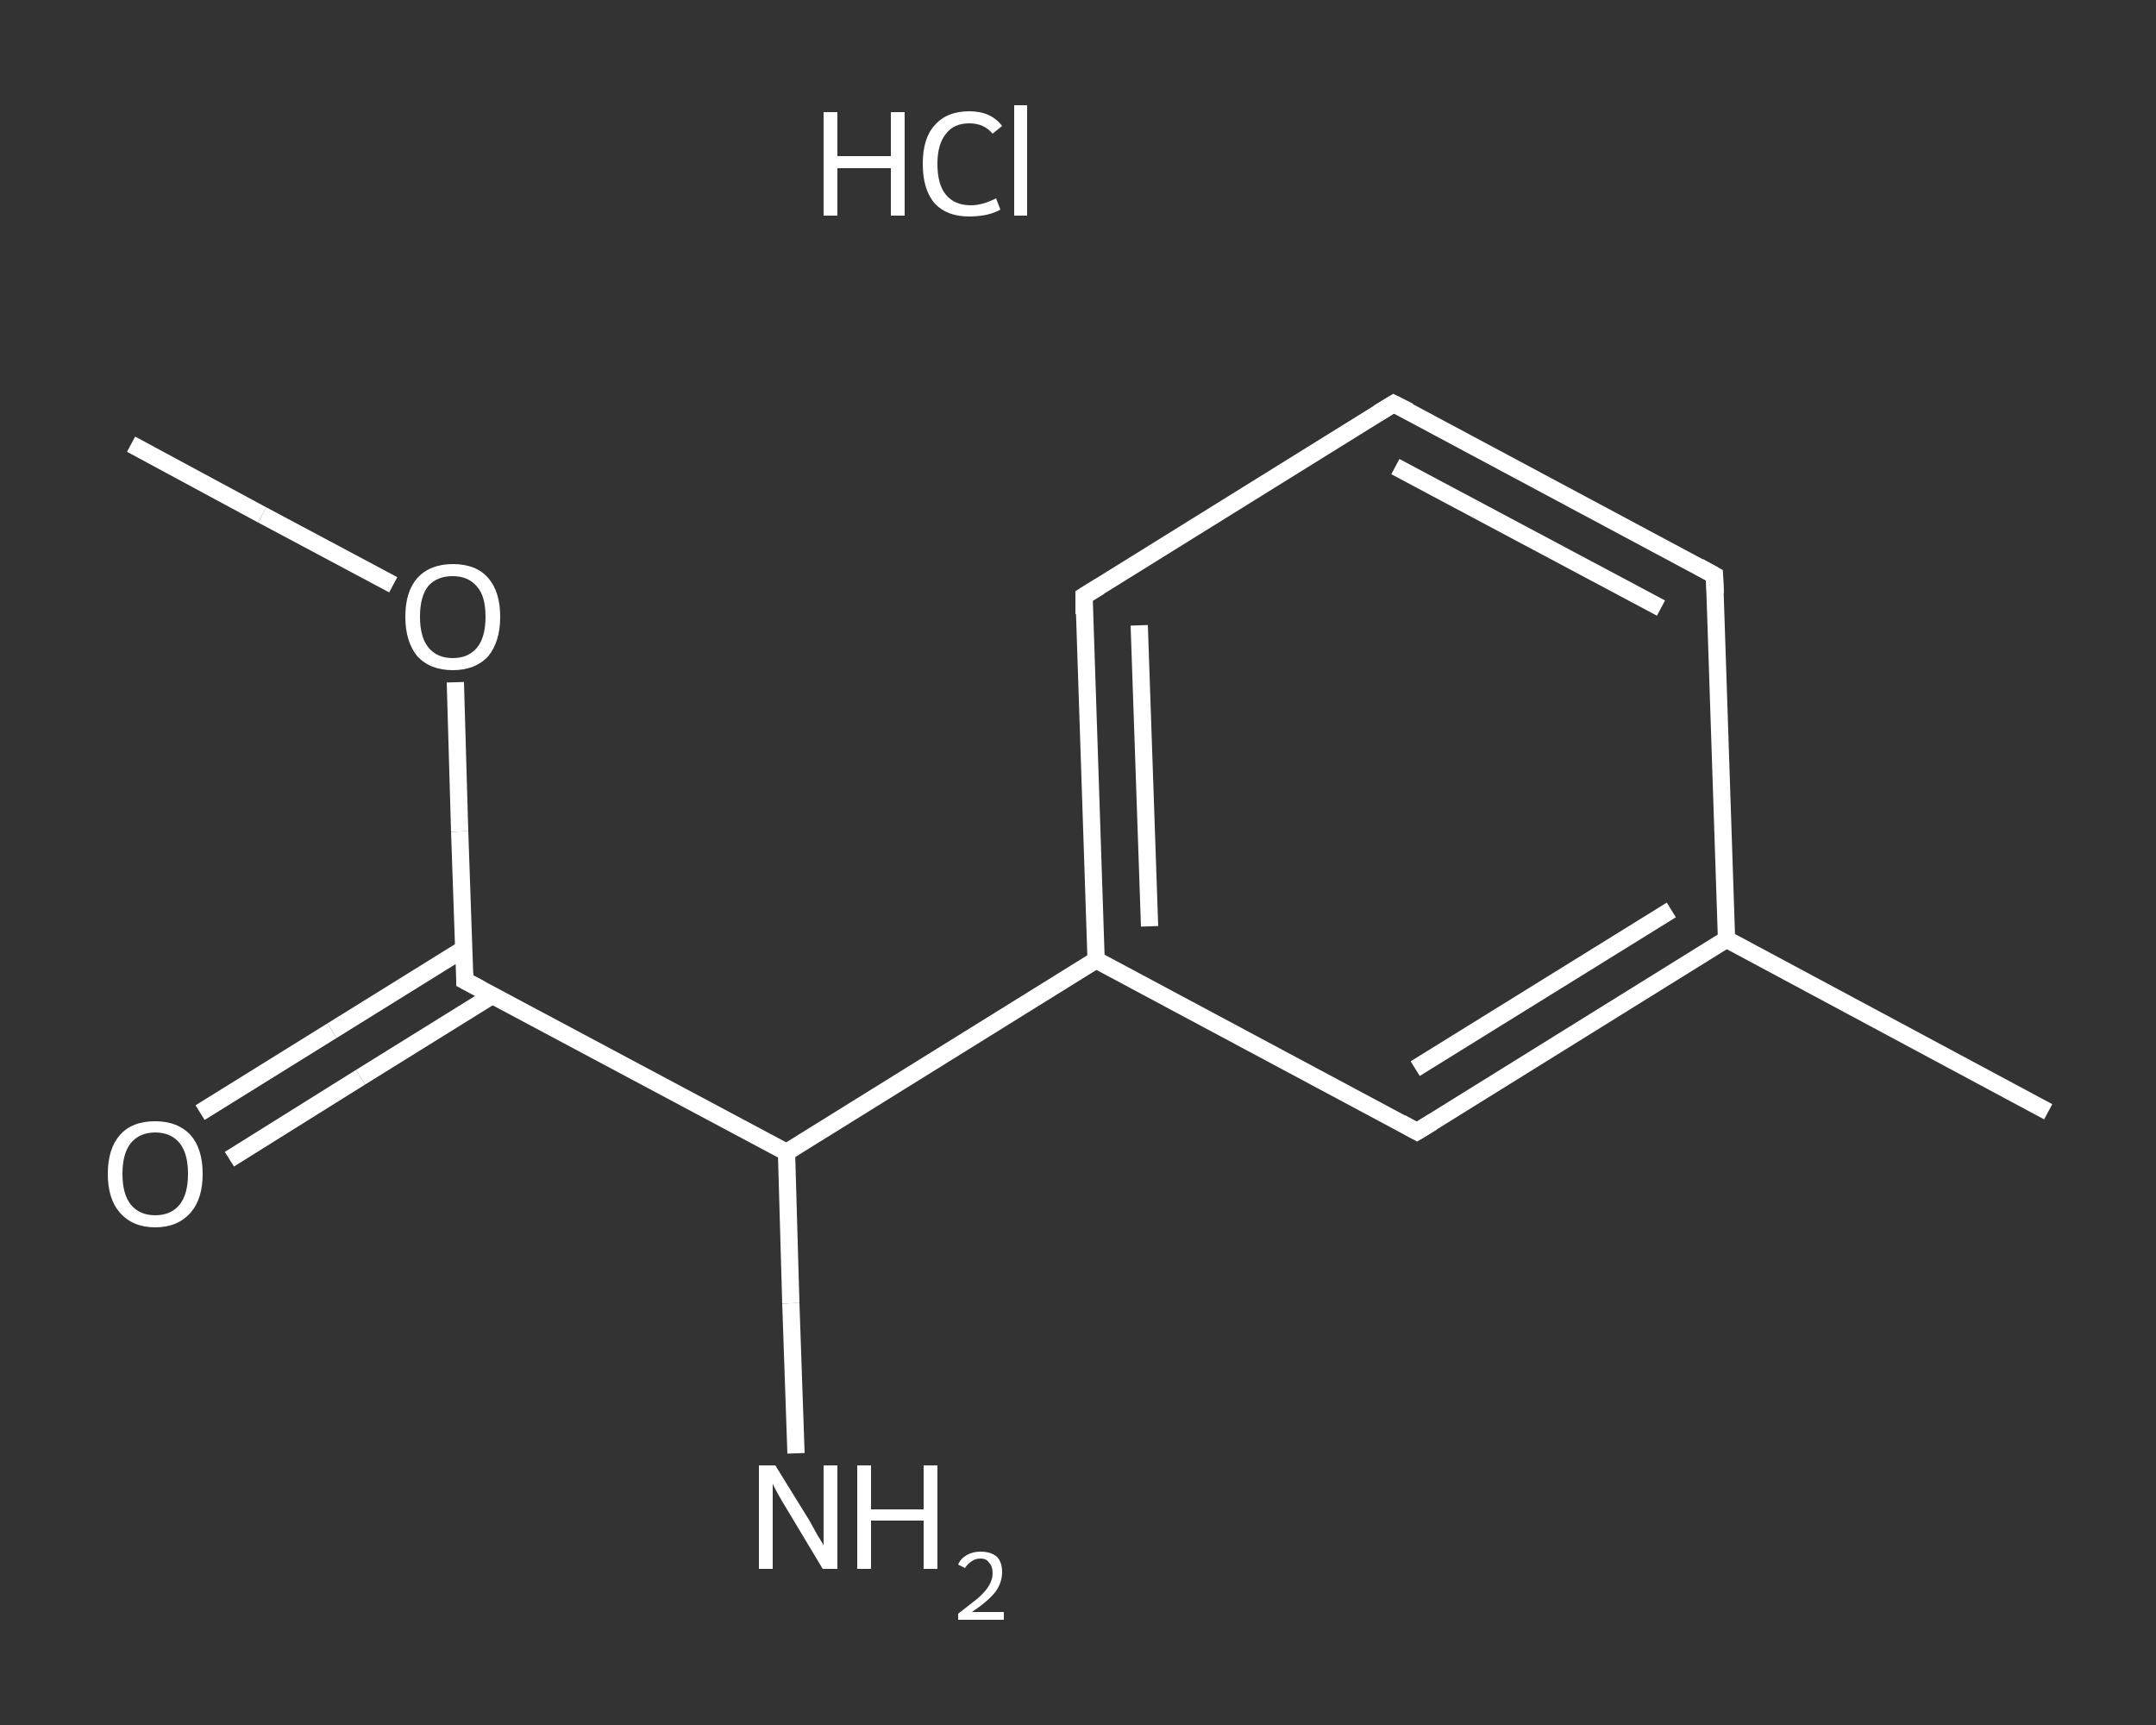 <?xml version='1.0' encoding='iso-8859-1'?>
<svg version='1.1' baseProfile='full'
              xmlns='http://www.w3.org/2000/svg'
                      xmlns:rdkit='http://www.rdkit.org/xml'
                      xmlns:xlink='http://www.w3.org/1999/xlink'
                  xml:space='preserve'
width='250px' height='200px' viewBox='0 0 250 200'>
<rect x="0" y="0" width="250" height="200" fill="#333333" stroke="none"/>
<!-- END OF HEADER -->
<rect style='opacity:1.0;fill:transparent;stroke:none' width='250.0' height='200.0' x='0.0' y='0.0'> </rect>
<path class='bond-0 atom-0 atom-1' d='M 15.2,51.5 L 30.4,59.7' style='fill:none;fill-rule:evenodd;stroke:#FFFFFF;stroke-width:2.0px;stroke-linecap:butt;stroke-linejoin:miter;stroke-opacity:1' />
<path class='bond-0 atom-0 atom-1' d='M 30.4,59.7 L 45.6,67.8' style='fill:none;fill-rule:evenodd;stroke:#FFFFFF;stroke-width:2.0px;stroke-linecap:butt;stroke-linejoin:miter;stroke-opacity:1' />
<path class='bond-1 atom-1 atom-2' d='M 52.8,79.1 L 53.3,96.4' style='fill:none;fill-rule:evenodd;stroke:#FFFFFF;stroke-width:2.0px;stroke-linecap:butt;stroke-linejoin:miter;stroke-opacity:1' />
<path class='bond-1 atom-1 atom-2' d='M 53.3,96.4 L 53.9,113.7' style='fill:none;fill-rule:evenodd;stroke:#FFFFFF;stroke-width:2.0px;stroke-linecap:butt;stroke-linejoin:miter;stroke-opacity:1' />
<path class='bond-2 atom-2 atom-3' d='M 53.8,110.0 L 38.5,119.5' style='fill:none;fill-rule:evenodd;stroke:#FFFFFF;stroke-width:2.0px;stroke-linecap:butt;stroke-linejoin:miter;stroke-opacity:1' />
<path class='bond-2 atom-2 atom-3' d='M 38.5,119.5 L 23.2,129.0' style='fill:none;fill-rule:evenodd;stroke:#FFFFFF;stroke-width:2.0px;stroke-linecap:butt;stroke-linejoin:miter;stroke-opacity:1' />
<path class='bond-2 atom-2 atom-3' d='M 57.1,115.4 L 41.8,124.9' style='fill:none;fill-rule:evenodd;stroke:#FFFFFF;stroke-width:2.0px;stroke-linecap:butt;stroke-linejoin:miter;stroke-opacity:1' />
<path class='bond-2 atom-2 atom-3' d='M 41.8,124.9 L 26.6,134.4' style='fill:none;fill-rule:evenodd;stroke:#FFFFFF;stroke-width:2.0px;stroke-linecap:butt;stroke-linejoin:miter;stroke-opacity:1' />
<path class='bond-3 atom-2 atom-4' d='M 53.9,113.7 L 91.2,133.6' style='fill:none;fill-rule:evenodd;stroke:#FFFFFF;stroke-width:2.0px;stroke-linecap:butt;stroke-linejoin:miter;stroke-opacity:1' />
<path class='bond-4 atom-4 atom-5' d='M 91.2,133.6 L 91.7,151.1' style='fill:none;fill-rule:evenodd;stroke:#FFFFFF;stroke-width:2.0px;stroke-linecap:butt;stroke-linejoin:miter;stroke-opacity:1' />
<path class='bond-4 atom-4 atom-5' d='M 91.7,151.1 L 92.3,168.5' style='fill:none;fill-rule:evenodd;stroke:#FFFFFF;stroke-width:2.0px;stroke-linecap:butt;stroke-linejoin:miter;stroke-opacity:1' />
<path class='bond-5 atom-4 atom-6' d='M 91.2,133.6 L 127.1,111.3' style='fill:none;fill-rule:evenodd;stroke:#FFFFFF;stroke-width:2.0px;stroke-linecap:butt;stroke-linejoin:miter;stroke-opacity:1' />
<path class='bond-6 atom-6 atom-7' d='M 127.1,111.3 L 125.7,69.1' style='fill:none;fill-rule:evenodd;stroke:#FFFFFF;stroke-width:2.0px;stroke-linecap:butt;stroke-linejoin:miter;stroke-opacity:1' />
<path class='bond-6 atom-6 atom-7' d='M 133.3,107.4 L 132.1,72.5' style='fill:none;fill-rule:evenodd;stroke:#FFFFFF;stroke-width:2.0px;stroke-linecap:butt;stroke-linejoin:miter;stroke-opacity:1' />
<path class='bond-7 atom-7 atom-8' d='M 125.7,69.1 L 161.6,46.8' style='fill:none;fill-rule:evenodd;stroke:#FFFFFF;stroke-width:2.0px;stroke-linecap:butt;stroke-linejoin:miter;stroke-opacity:1' />
<path class='bond-8 atom-8 atom-9' d='M 161.6,46.8 L 198.8,66.7' style='fill:none;fill-rule:evenodd;stroke:#FFFFFF;stroke-width:2.0px;stroke-linecap:butt;stroke-linejoin:miter;stroke-opacity:1' />
<path class='bond-8 atom-8 atom-9' d='M 161.8,54.1 L 192.6,70.5' style='fill:none;fill-rule:evenodd;stroke:#FFFFFF;stroke-width:2.0px;stroke-linecap:butt;stroke-linejoin:miter;stroke-opacity:1' />
<path class='bond-9 atom-9 atom-10' d='M 198.8,66.7 L 200.2,108.9' style='fill:none;fill-rule:evenodd;stroke:#FFFFFF;stroke-width:2.0px;stroke-linecap:butt;stroke-linejoin:miter;stroke-opacity:1' />
<path class='bond-10 atom-10 atom-11' d='M 200.2,108.9 L 237.5,128.9' style='fill:none;fill-rule:evenodd;stroke:#FFFFFF;stroke-width:2.0px;stroke-linecap:butt;stroke-linejoin:miter;stroke-opacity:1' />
<path class='bond-11 atom-10 atom-12' d='M 200.2,108.9 L 164.3,131.2' style='fill:none;fill-rule:evenodd;stroke:#FFFFFF;stroke-width:2.0px;stroke-linecap:butt;stroke-linejoin:miter;stroke-opacity:1' />
<path class='bond-11 atom-10 atom-12' d='M 193.8,105.5 L 164.1,123.9' style='fill:none;fill-rule:evenodd;stroke:#FFFFFF;stroke-width:2.0px;stroke-linecap:butt;stroke-linejoin:miter;stroke-opacity:1' />
<path class='bond-12 atom-12 atom-6' d='M 164.3,131.2 L 127.1,111.3' style='fill:none;fill-rule:evenodd;stroke:#FFFFFF;stroke-width:2.0px;stroke-linecap:butt;stroke-linejoin:miter;stroke-opacity:1' />
<path d='M 53.9,112.8 L 53.9,113.7 L 55.8,114.7' style='fill:none;stroke:#FFFFFF;stroke-width:2.0px;stroke-linecap:butt;stroke-linejoin:miter;stroke-opacity:1;' />
<path d='M 125.7,71.2 L 125.7,69.1 L 127.5,68.0' style='fill:none;stroke:#FFFFFF;stroke-width:2.0px;stroke-linecap:butt;stroke-linejoin:miter;stroke-opacity:1;' />
<path d='M 159.8,47.9 L 161.6,46.8 L 163.4,47.7' style='fill:none;stroke:#FFFFFF;stroke-width:2.0px;stroke-linecap:butt;stroke-linejoin:miter;stroke-opacity:1;' />
<path d='M 197.0,65.7 L 198.8,66.7 L 198.9,68.8' style='fill:none;stroke:#FFFFFF;stroke-width:2.0px;stroke-linecap:butt;stroke-linejoin:miter;stroke-opacity:1;' />
<path d='M 166.1,130.1 L 164.3,131.2 L 162.5,130.2' style='fill:none;stroke:#FFFFFF;stroke-width:2.0px;stroke-linecap:butt;stroke-linejoin:miter;stroke-opacity:1;' />
<path class='atom-1' d='M 47.0 71.5
Q 47.0 68.6, 48.4 67.0
Q 49.9 65.4, 52.5 65.4
Q 55.2 65.4, 56.6 67.0
Q 58.0 68.6, 58.0 71.5
Q 58.0 74.4, 56.6 76.1
Q 55.1 77.7, 52.5 77.7
Q 49.9 77.7, 48.4 76.1
Q 47.0 74.4, 47.0 71.5
M 52.5 76.3
Q 54.3 76.3, 55.3 75.1
Q 56.3 73.9, 56.3 71.5
Q 56.3 69.1, 55.3 68.0
Q 54.3 66.8, 52.5 66.8
Q 50.7 66.8, 49.7 67.9
Q 48.7 69.1, 48.7 71.5
Q 48.7 73.9, 49.7 75.1
Q 50.7 76.3, 52.5 76.3
' fill='#FFFFFF'/>
<path class='atom-3' d='M 12.5 136.1
Q 12.5 133.2, 13.9 131.6
Q 15.3 130.0, 18.0 130.0
Q 20.6 130.0, 22.1 131.6
Q 23.5 133.2, 23.5 136.1
Q 23.5 139.0, 22.1 140.6
Q 20.6 142.3, 18.0 142.3
Q 15.4 142.3, 13.9 140.6
Q 12.5 139.0, 12.5 136.1
M 18.0 140.9
Q 19.8 140.9, 20.8 139.7
Q 21.8 138.5, 21.8 136.1
Q 21.8 133.7, 20.8 132.5
Q 19.8 131.3, 18.0 131.3
Q 16.2 131.3, 15.2 132.5
Q 14.2 133.7, 14.2 136.1
Q 14.2 138.5, 15.2 139.7
Q 16.2 140.9, 18.0 140.9
' fill='#FFFFFF'/>
<path class='atom-5' d='M 89.9 169.9
L 93.8 176.2
Q 94.2 176.9, 94.8 178.0
Q 95.5 179.1, 95.5 179.2
L 95.5 169.9
L 97.1 169.9
L 97.1 181.9
L 95.4 181.9
L 91.2 174.9
Q 90.7 174.1, 90.2 173.2
Q 89.7 172.3, 89.6 172.0
L 89.6 181.9
L 88.0 181.9
L 88.0 169.9
L 89.9 169.9
' fill='#FFFFFF'/>
<path class='atom-5' d='M 99.4 169.9
L 101.0 169.9
L 101.0 175.0
L 107.1 175.0
L 107.1 169.9
L 108.7 169.9
L 108.7 181.9
L 107.1 181.9
L 107.1 176.3
L 101.0 176.3
L 101.0 181.9
L 99.4 181.9
L 99.4 169.9
' fill='#FFFFFF'/>
<path class='atom-5' d='M 111.1 181.4
Q 111.4 180.7, 112.1 180.3
Q 112.8 179.9, 113.7 179.9
Q 114.9 179.9, 115.6 180.5
Q 116.2 181.1, 116.2 182.3
Q 116.2 183.5, 115.4 184.6
Q 114.5 185.7, 112.7 186.9
L 116.4 186.9
L 116.4 187.8
L 111.1 187.8
L 111.1 187.1
Q 112.5 186.0, 113.4 185.3
Q 114.3 184.5, 114.7 183.8
Q 115.1 183.1, 115.1 182.4
Q 115.1 181.6, 114.7 181.2
Q 114.4 180.7, 113.7 180.7
Q 113.1 180.7, 112.7 181.0
Q 112.2 181.3, 111.9 181.8
L 111.1 181.4
' fill='#FFFFFF'/>
<path class='atom-13' d='M 95.5 13.0
L 97.1 13.0
L 97.1 18.1
L 103.3 18.1
L 103.3 13.0
L 104.9 13.0
L 104.9 25.0
L 103.3 25.0
L 103.3 19.5
L 97.1 19.5
L 97.1 25.0
L 95.5 25.0
L 95.5 13.0
' fill='#FFFFFF'/>
<path class='atom-13' d='M 107.0 19.0
Q 107.0 16.0, 108.4 14.5
Q 109.8 12.9, 112.4 12.9
Q 114.9 12.9, 116.2 14.6
L 115.1 15.5
Q 114.1 14.3, 112.4 14.3
Q 110.6 14.3, 109.7 15.5
Q 108.7 16.7, 108.7 19.0
Q 108.7 21.4, 109.7 22.6
Q 110.7 23.8, 112.6 23.8
Q 113.9 23.8, 115.5 23.0
L 116.0 24.3
Q 115.3 24.7, 114.4 24.9
Q 113.4 25.1, 112.4 25.1
Q 109.8 25.1, 108.4 23.6
Q 107.0 22.0, 107.0 19.0
' fill='#FFFFFF'/>
<path class='atom-13' d='M 117.6 12.2
L 119.1 12.2
L 119.1 25.0
L 117.6 25.0
L 117.6 12.2
' fill='#FFFFFF'/>
</svg>
